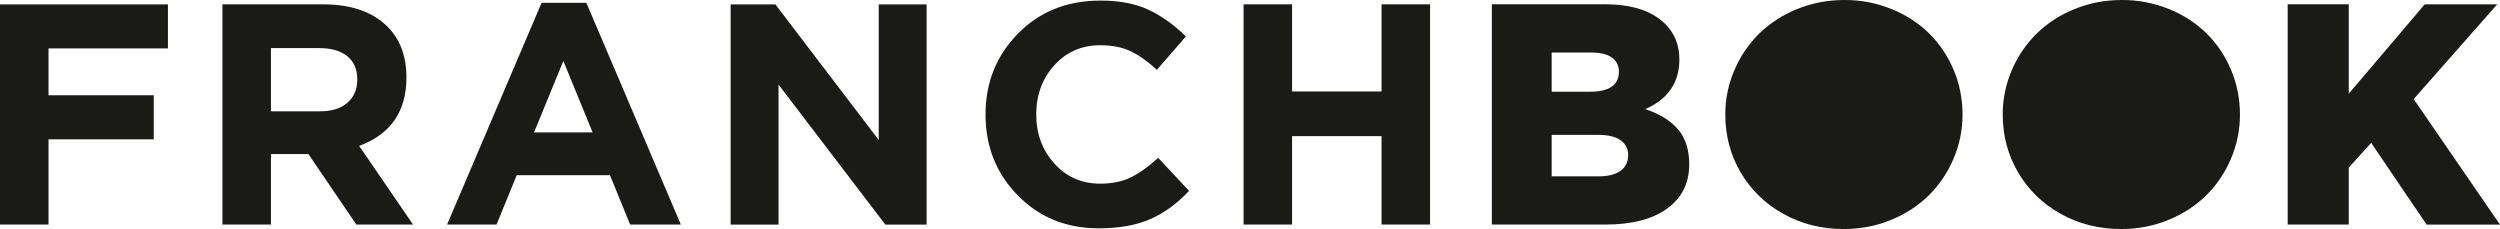 <?xml version="1.0" encoding="UTF-8"?> <svg xmlns="http://www.w3.org/2000/svg" width="775" height="71" viewBox="0 0 775 71" fill="none"> <g clip-path="url(#clip0)"> <path fill-rule="evenodd" clip-rule="evenodd" d="M0 69.613H15.041V43.185H47.664V29.537H15.041V15.007H52.059V1.354H0V69.613ZM125.996 24.076C125.996 17.445 124.043 12.179 120.136 8.278C115.513 3.662 108.871 1.349 100.211 1.349H68.956V69.613H83.997V47.768H95.62L110.466 69.613H128.047L111.345 45.233C121.112 41.597 125.996 34.544 125.996 24.076ZM107.731 31.829C105.713 33.617 102.88 34.505 99.234 34.505H83.997V14.909H98.941C102.653 14.909 105.55 15.738 107.634 17.396C109.717 19.054 110.759 21.476 110.759 24.661C110.759 27.647 109.75 30.041 107.731 31.829V31.829ZM167.897 0.861L138.596 69.613H153.93L160.181 54.302H189.092L195.343 69.613H211.068L181.766 0.861H167.897V0.861ZM165.553 41.045L174.636 18.908L183.72 41.045H165.553ZM272.405 43.385L240.369 1.354H226.5V69.618H241.346V26.222L274.456 69.618H287.251V1.354H272.405V43.385ZM350.537 54.985C347.867 56.29 344.709 56.935 341.063 56.935C335.333 56.935 330.596 54.86 326.852 50.694C323.107 46.533 321.235 41.462 321.235 35.481C321.235 29.434 323.107 24.347 326.852 20.219C330.596 16.09 335.333 14.026 341.063 14.026C344.709 14.026 347.818 14.628 350.39 15.83C352.962 17.033 355.713 18.967 358.644 21.633L367.629 11.296C363.983 7.72 360.141 4.973 356.104 3.055C352.067 1.137 347.086 0.178 341.16 0.178C330.807 0.178 322.277 3.592 315.571 10.418C308.864 17.244 305.51 25.599 305.51 35.481C305.51 45.428 308.847 53.798 315.522 60.587C322.196 67.381 330.547 70.778 340.574 70.778C346.89 70.778 352.214 69.835 356.544 67.944C360.874 66.059 364.895 63.139 368.606 59.167L359.034 48.928C356.039 51.675 353.207 53.69 350.537 54.985V54.985ZM428.283 28.362H400.545V1.349H385.503V69.613H400.545V42.21H428.283V69.613H443.325V1.349H428.283V28.362ZM510.05 33.818C517.088 30.735 520.604 25.61 520.604 18.453C520.604 13.978 519.128 10.288 516.171 7.379C512.069 3.342 505.856 1.327 497.527 1.327H462.474V69.607H497.744C505.888 69.607 512.243 67.96 516.811 64.656C521.375 61.351 523.659 56.794 523.659 50.97C523.659 46.392 522.498 42.762 520.176 40.07C517.848 37.388 514.473 35.297 510.05 33.818ZM481.02 16.285H493.294C496.083 16.285 498.21 16.8 499.67 17.83C501.13 18.859 501.862 20.322 501.862 22.218C501.862 26.363 498.878 28.432 492.914 28.432H481.02V16.285V16.285ZM502.345 52.964C500.761 54.096 498.52 54.665 495.633 54.665H481.02V41.809H495.443C498.52 41.809 500.837 42.367 502.394 43.483C503.137 43.991 503.74 44.678 504.148 45.48C504.556 46.281 504.755 47.173 504.727 48.072C504.722 50.201 503.93 51.837 502.345 52.964V52.964ZM597.992 10.315C594.642 7.07 590.685 4.513 586.348 2.79C581.712 0.914 576.753 -0.034 571.751 -0C566.569 -0 561.691 0.937 557.112 2.812C552.743 4.549 548.758 7.124 545.38 10.391C542.097 13.624 539.481 17.47 537.68 21.709C535.791 26.062 534.824 30.758 534.843 35.502C534.843 42.036 536.422 48.007 539.59 53.419C542.74 58.814 547.297 63.254 552.776 66.265C558.403 69.423 564.665 71 571.567 71C576.733 71 581.605 70.062 586.169 68.188C590.526 66.454 594.5 63.884 597.868 60.625C601.145 57.386 603.756 53.537 605.551 49.296C607.435 44.94 608.399 40.242 608.384 35.497C608.384 30.605 607.456 25.973 605.6 21.606C603.835 17.378 601.249 13.541 597.992 10.315V10.315ZM683.997 10.315C680.647 7.07 676.69 4.513 672.353 2.79C667.717 0.914 662.758 -0.034 657.756 -0C652.574 -0 647.696 0.937 643.117 2.812C638.748 4.549 634.763 7.124 631.385 10.391C628.102 13.624 625.486 17.47 623.685 21.709C621.796 26.062 620.829 30.758 620.848 35.502C620.848 42.036 622.427 48.007 625.595 53.419C628.745 58.814 633.302 63.254 638.781 66.265C644.408 69.423 650.67 71 657.572 71C662.743 71 667.61 70.062 672.174 68.188C676.531 66.454 680.505 63.884 683.873 60.625C687.15 57.386 689.761 53.537 691.556 49.296C693.438 44.939 694.401 40.242 694.383 35.497C694.383 30.605 693.455 25.973 691.6 21.606C689.84 17.376 687.256 13.538 683.997 10.315V10.315ZM748.243 30.713L774.137 1.338H751.673L728.112 29.05V1.332H709.18V69.613H728.112V51.951L735.074 44.29L752.243 69.618H774.989L748.243 30.713V30.713Z" fill="#1A1A17"></path> </g> <defs> <clipPath id="clip0"> <rect width="775" height="71" fill="white"></rect> </clipPath> </defs> </svg> 